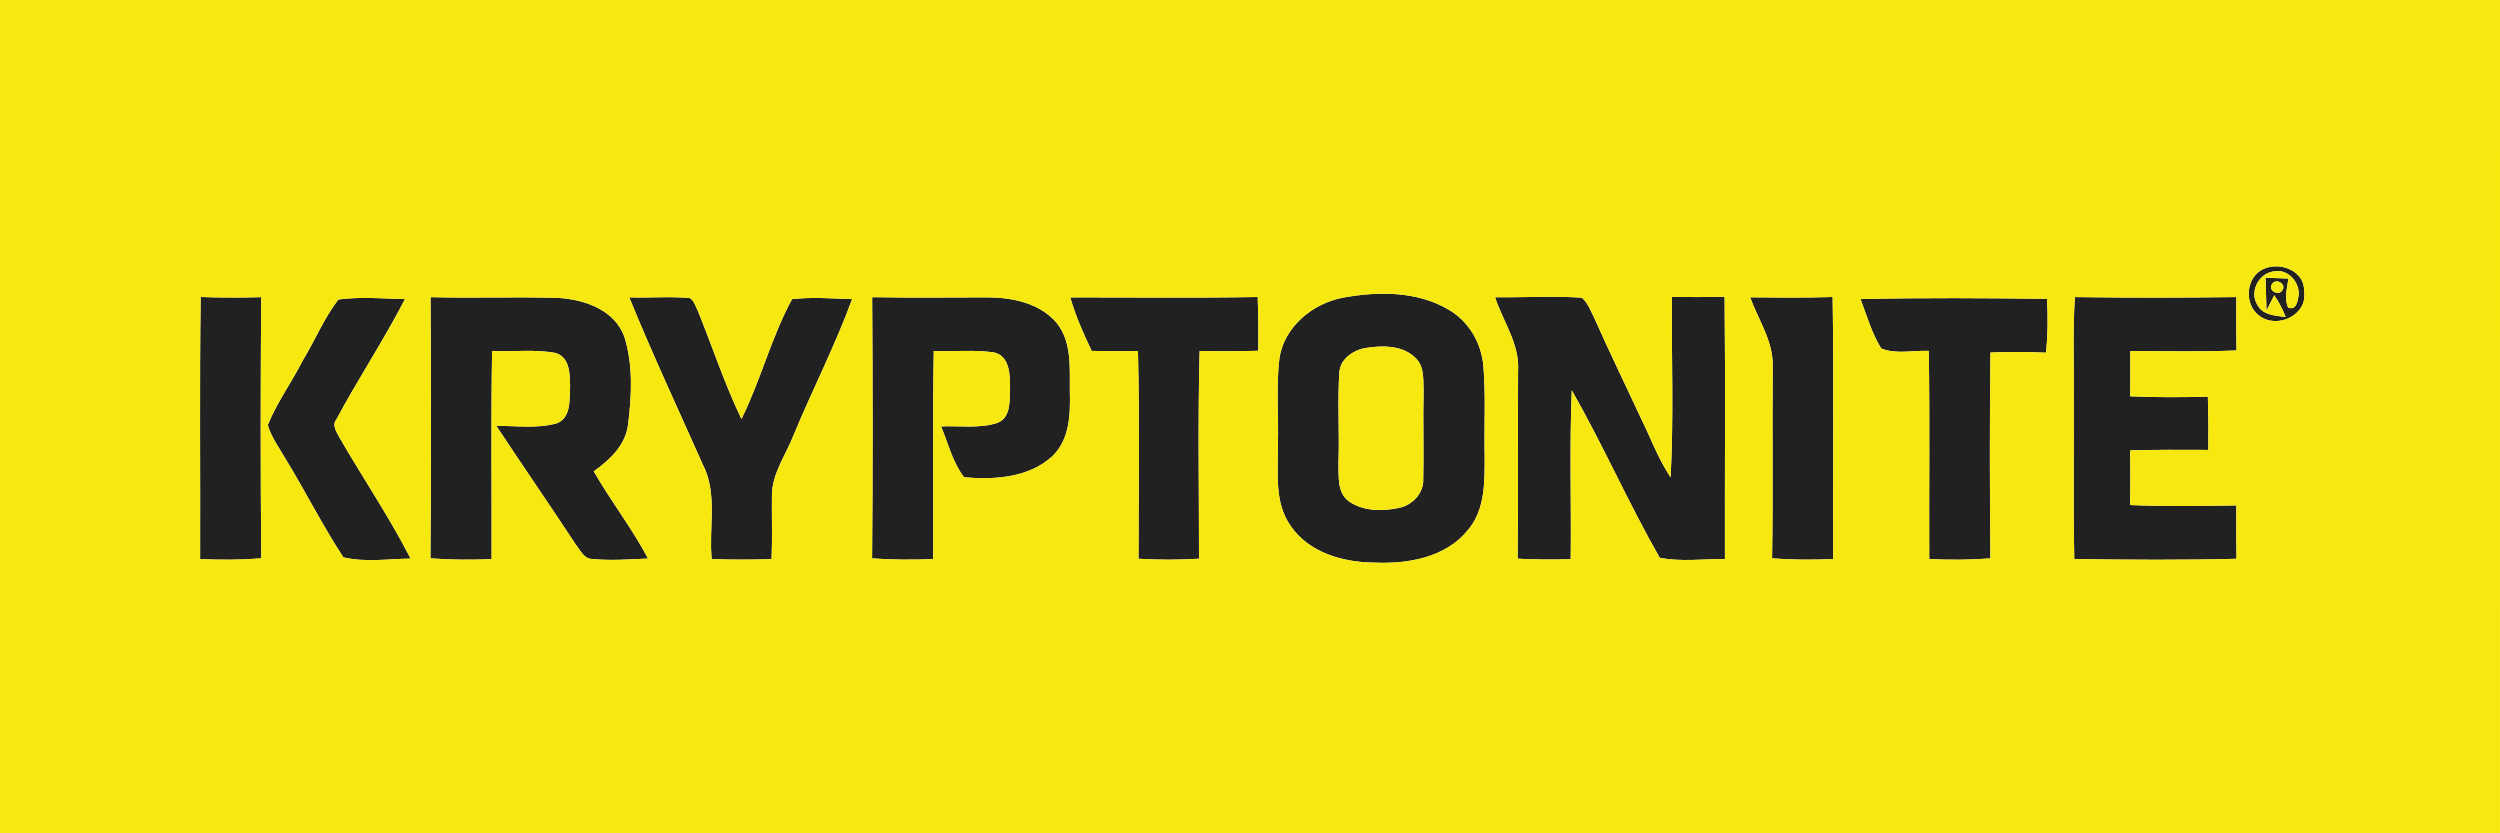 <svg xmlns="http://www.w3.org/2000/svg" width="800.005" height="200pt" viewBox="0 0 600.004 200"><path d="M543.402 64.48c4.01-1.71 9.82.61 9.59 5.5.89 5.71-6.58 9.08-10.78 5.78-3.8-2.77-3.2-9.44 1.19-11.28m-1.6 8.74c1.32 2.46 4.34 2.54 6.76 2.87-.71-1.84-1.61-3.6-2.74-5.23l-1.86 3.69c-.07-2.63-.15-5.26-.23-7.89 1.82.05 3.65.11 5.49.19-.28 2.3-1.08 4.75-.06 6.99 2.01.68 2.26-1.55 2.52-2.98.27-3.01-2.42-6.23-5.59-5.76-3.84.18-6.4 4.84-4.29 8.12m3.53-5.1c-1.16 1.48 1.42 3.06 2.4 1.6 1.16-1.48-1.43-3.07-2.4-1.6zm-497.17 3.16c4.84.17 9.68.17 14.52.04-.13 20.89-.17 41.79.02 62.68-4.88.39-9.78.4-14.67.18.07-20.97-.16-41.94.13-62.9zm55.17.04c10.13.26 20.27-.12 30.4.17 6.44.3 13.99 2.89 16.2 9.6 2.01 6.68 1.68 13.9.81 20.75-.57 4.99-4.39 8.53-8.24 11.28 4.09 7.14 9.19 13.65 13.03 20.93-4.49.21-9.02.55-13.5.1-1.91-.08-2.74-2.09-3.79-3.37-6.28-9.58-12.81-19-19.12-28.57 4.81-.03 9.77.7 14.48-.61 3.45-1.26 3.06-5.62 3.22-8.6-.04-2.97.04-7.23-3.47-8.28-5.02-.95-10.18-.24-15.25-.49-.28 16.65-.06 33.31-.12 49.96-4.89.21-9.8.19-14.68-.19.2-20.89.14-41.79.03-62.68zm47.69.05c4.84.16 9.71-.28 14.54.17 1.05.65 1.35 1.97 1.9 3.01 3.53 8.65 6.42 17.58 10.49 26.01 4.63-9.33 7.17-19.64 12.14-28.76 4.78-.56 9.62-.16 14.42-.01-4.07 11.13-9.52 21.7-14.05 32.65-1.85 4.77-5.19 9.2-5.2 14.5-.05 5.08.12 10.16-.08 15.24-4.79.17-9.58.17-14.37 0-.75-7.57 1.51-15.73-2.18-22.77-5.92-13.32-12.1-26.54-17.61-40.04zm58.3-.05c9.24.17 18.49.06 27.73.05 5.9.02 12.49 1.38 16.49 6.06 3.81 4.64 3.15 10.98 3.22 16.57.15 5.4-.03 11.53-4.23 15.52-5.61 5.15-13.93 5.67-21.14 5.03-2.76-3.57-3.82-8.1-5.53-12.21 4.51-.19 9.21.56 13.57-.86 3.32-1.36 2.84-5.56 2.98-8.49 0-3.08-.1-7.53-3.82-8.4-4.79-.71-9.66-.16-14.49-.35-.28 16.64-.06 33.29-.14 49.93-4.89.21-9.79.2-14.66-.16.18-20.89.15-41.79.02-62.69zm47.54.05c14.99-.01 29.99.17 44.98-.09.16 4.3.2 8.61.14 12.91-4.69.12-9.38.14-14.07.04-.44 16.61-.14 33.24-.15 49.86-4.84.3-9.69.31-14.52.01.02-16.62.27-33.24-.13-49.85-3.7.05-7.4.04-11.1-.03-2-4.16-3.87-8.4-5.15-12.85zm65.5.06c8.38-1.52 17.76-1.6 25.31 2.89 4.86 2.78 7.94 8.11 8.35 13.66.59 6.99.14 14.02.3 21.02-.01 6.21.27 13.19-4.03 18.22-5.3 6.57-14.35 8.16-22.34 7.81-7.47-.04-15.75-2.31-20.18-8.79-3.99-5.6-3.01-12.78-3.08-19.24.22-6.98-.46-14.01.36-20.96 1.14-7.63 7.98-13.23 15.31-14.61m5.02 12.15c-2.76.59-5.62 2.6-5.92 5.61-.51 7.26.05 14.56-.23 21.84.11 3.15-.42 7.13 2.47 9.27 3.47 2.44 8.12 2.45 12.13 1.58 3.19-.69 5.91-3.55 5.75-6.93.17-7-.1-14 .08-21-.12-2.65.25-5.76-1.75-7.85-3.16-3.37-8.33-3.23-12.53-2.52zm31.44-12.24c6.95.08 13.91-.35 20.84.1 1.45 1.31 2.12 3.21 2.98 4.91 3.57 8.03 7.41 15.93 11.13 23.9 2.36 4.78 4.18 9.86 7.18 14.31.76-14.42.2-28.87.3-43.3 4.21.05 8.43.05 12.65-.03.22 20.98.03 41.97.08 62.95-5.21-.04-10.5.69-15.64-.31-7.51-13.12-13.6-27.06-21.11-40.19-.57 13.49-.1 27.01-.26 40.51-4.25.15-8.5.12-12.73-.1.15-15.03-.01-30.07.1-45.11.4-6.42-3.62-11.78-5.52-17.64zm61.22.02c6.59.06 13.19.13 19.79-.08.32 20.96.06 41.93.13 62.89-4.89.22-9.79.21-14.66-.17.25-15.34 0-30.68.15-46.02.19-6.03-3.43-11.15-5.41-16.62zm77.94-.06c12.91.18 25.82.16 38.74 0-.03 4.27-.02 8.54.04 12.81-8.49.36-17 .16-25.49.14.02 3.62.01 7.24-.03 10.86 6.21.3 12.43.22 18.65.11.12 4.25.16 8.51.11 12.76-6.26-.03-12.52-.06-18.77.11.08 4.38.08 8.75 0 13.12 8.49.36 17 .21 25.49.09-.02 4.27-.02 8.54.04 12.81-12.97.34-25.96.25-38.93.06-.27-13.05-.05-26.11-.12-39.17.09-7.9-.28-15.81.27-23.7zM72.592 86.64c2.97-4.86 5.14-10.23 8.62-14.76 5.29-.71 10.66-.23 15.98-.09-5.09 9.86-11.24 19.13-16.48 28.9-1.04 1.31-.04 2.75.57 3.99 5.67 9.85 12.09 19.27 17.26 29.39-5.36.06-10.87.95-16.13-.31-4.96-7.56-9.04-15.69-13.75-23.42-1.55-2.72-3.49-5.29-4.4-8.31 2.19-5.42 5.69-10.19 8.33-15.39zm373.94-14.86c14.91-.35 29.84-.23 44.75-.06.24 4.3.2 8.62-.22 12.92-4.45-.2-8.9-.2-13.35-.03-.2 16.47-.17 32.94-.01 49.41-4.88.37-9.79.38-14.68.16-.07-16.65.14-33.31-.11-49.97-3.76-.14-7.88.86-11.41-.57-2.27-3.66-3.46-7.86-4.97-11.86z" fill="#222121"/><g fill="#f7e810"><path d="M.012 0h599.99c0 66.67.01 133.33-.01 199.99-199.99.01-399.99.01-599.98.01-.02-66.67-.01-133.33 0-200m543.39 64.48c-4.39 1.84-4.99 8.51-1.19 11.28 4.2 3.3 11.67-.07 10.78-5.78.23-4.89-5.58-7.21-9.59-5.5m-495.24 6.8c-.29 20.96-.06 41.93-.13 62.9 4.89.22 9.79.21 14.67-.18-.19-20.89-.15-41.79-.02-62.68-4.84.13-9.68.13-14.52-.04m55.17.04c.11 20.89.17 41.79-.03 62.68 4.88.38 9.79.4 14.68.19.06-16.65-.16-33.31.12-49.96 5.07.25 10.23-.46 15.25.49 3.51 1.05 3.43 5.31 3.47 8.28-.16 2.98.23 7.34-3.22 8.6-4.71 1.31-9.67.58-14.48.61 6.31 9.57 12.84 18.99 19.12 28.57 1.05 1.28 1.88 3.29 3.79 3.37 4.48.45 9.01.11 13.5-.1-3.84-7.28-8.94-13.79-13.03-20.93 3.85-2.75 7.67-6.29 8.24-11.28.87-6.85 1.2-14.07-.81-20.75-2.21-6.71-9.76-9.3-16.2-9.6-10.13-.29-20.27.09-30.4-.17m47.69.05c5.51 13.5 11.69 26.72 17.61 40.04 3.69 7.04 1.43 15.2 2.18 22.77 4.79.17 9.58.17 14.37 0 .2-5.08.03-10.16.08-15.24.01-5.3 3.35-9.73 5.2-14.5 4.53-10.95 9.98-21.52 14.05-32.65-4.8-.15-9.64-.55-14.42.01-4.97 9.12-7.51 19.43-12.14 28.76-4.07-8.43-6.96-17.36-10.49-26.01-.55-1.04-.85-2.36-1.9-3.01-4.83-.45-9.7-.01-14.54-.17m58.3-.05c.13 20.9.16 41.8-.02 62.69 4.87.36 9.77.37 14.66.16.08-16.64-.14-33.29.14-49.93 4.83.19 9.7-.36 14.49.35 3.72.87 3.82 5.32 3.82 8.4-.14 2.93.34 7.13-2.98 8.49-4.36 1.42-9.06.67-13.57.86 1.71 4.11 2.77 8.64 5.53 12.21 7.21.64 15.53.12 21.14-5.03 4.2-3.99 4.38-10.12 4.23-15.52-.07-5.59.59-11.93-3.22-16.57-4-4.68-10.59-6.04-16.49-6.06-9.24.01-18.49.12-27.73-.05m47.54.05c1.28 4.45 3.15 8.69 5.15 12.85 3.7.07 7.4.08 11.1.03.4 16.61.15 33.23.13 49.85 4.83.3 9.68.29 14.52-.01.01-16.62-.29-33.25.15-49.86 4.69.1 9.38.08 14.07-.04.06-4.3.02-8.61-.14-12.91-14.99.26-29.99.08-44.98.09m65.5.06c-7.33 1.38-14.17 6.98-15.31 14.61-.82 6.95-.14 13.98-.36 20.96.07 6.46-.91 13.64 3.08 19.24 4.43 6.48 12.71 8.75 20.18 8.79 7.99.35 17.04-1.24 22.34-7.81 4.3-5.03 4.02-12.01 4.03-18.22-.16-7 .29-14.03-.3-21.02-.41-5.55-3.49-10.88-8.35-13.66-7.55-4.49-16.93-4.41-25.31-2.89m36.46-.09c1.9 5.86 5.92 11.22 5.52 17.64-.11 15.04.05 30.08-.1 45.11 4.23.22 8.48.25 12.73.1.16-13.5-.31-27.02.26-40.51 7.51 13.13 13.6 27.07 21.11 40.19 5.14 1 10.43.27 15.64.31-.05-20.98.14-41.97-.08-62.95-4.22.08-8.44.08-12.65.03-.1 14.43.46 28.88-.3 43.3-3-4.45-4.82-9.53-7.18-14.31-3.72-7.97-7.56-15.87-11.13-23.9-.86-1.7-1.53-3.6-2.98-4.91-6.93-.45-13.89-.02-20.84-.1m61.22.02c1.98 5.47 5.6 10.59 5.41 16.62-.15 15.34.1 30.68-.15 46.02 4.87.38 9.77.39 14.66.17-.07-20.96.19-41.93-.13-62.89-6.6.21-13.2.14-19.79.08m77.94-.06c-.55 7.89-.18 15.8-.27 23.7.07 13.06-.15 26.12.12 39.17 12.97.19 25.96.28 38.93-.06-.06-4.27-.06-8.54-.04-12.81-8.49.12-17 .27-25.49-.09.08-4.37.08-8.74 0-13.12 6.25-.17 12.51-.14 18.77-.11.05-4.25.01-8.51-.11-12.76-6.22.11-12.44.19-18.65-.11.04-3.62.05-7.24.03-10.86 8.49.02 17 .22 25.49-.14-.06-4.27-.07-8.54-.04-12.81-12.92.16-25.83.18-38.74 0M72.592 86.64c-2.64 5.2-6.14 9.97-8.33 15.39.91 3.02 2.85 5.59 4.4 8.31 4.71 7.73 8.79 15.86 13.75 23.42 5.26 1.26 10.77.37 16.13.31-5.17-10.12-11.59-19.54-17.26-29.39-.61-1.24-1.61-2.68-.57-3.99 5.24-9.77 11.39-19.04 16.48-28.9-5.32-.14-10.69-.62-15.98.09-3.48 4.53-5.65 9.9-8.62 14.76m373.94-14.86c1.51 4 2.7 8.2 4.97 11.86 3.53 1.43 7.65.43 11.41.57.25 16.66.04 33.32.11 49.97 4.89.22 9.8.21 14.68-.16-.16-16.47-.19-32.94.01-49.41 4.45-.17 8.9-.17 13.35.03.42-4.3.46-8.62.22-12.92-14.91-.17-29.84-.29-44.75.06z"/><path d="M541.802 73.22c-2.11-3.28.45-7.94 4.29-8.12 3.17-.47 5.86 2.75 5.59 5.76-.26 1.43-.51 3.66-2.52 2.98-1.02-2.24-.22-4.69.06-6.99-1.84-.08-3.67-.14-5.49-.19.08 2.63.16 5.26.23 7.89l1.86-3.69c1.13 1.63 2.03 3.39 2.74 5.23-2.42-.33-5.44-.41-6.76-2.87z"/><path d="M545.332 68.12c.97-1.47 3.56.12 2.4 1.6-.98 1.46-3.56-.12-2.4-1.6zm-217.95 15.46c4.2-.71 9.37-.85 12.53 2.52 2 2.09 1.63 5.2 1.75 7.85-.18 7 .09 14-.08 21 .16 3.38-2.56 6.24-5.75 6.93-4.01.87-8.66.86-12.13-1.58-2.89-2.14-2.36-6.12-2.47-9.27.28-7.28-.28-14.58.23-21.84.3-3.01 3.16-5.02 5.92-5.61z"/></g></svg>